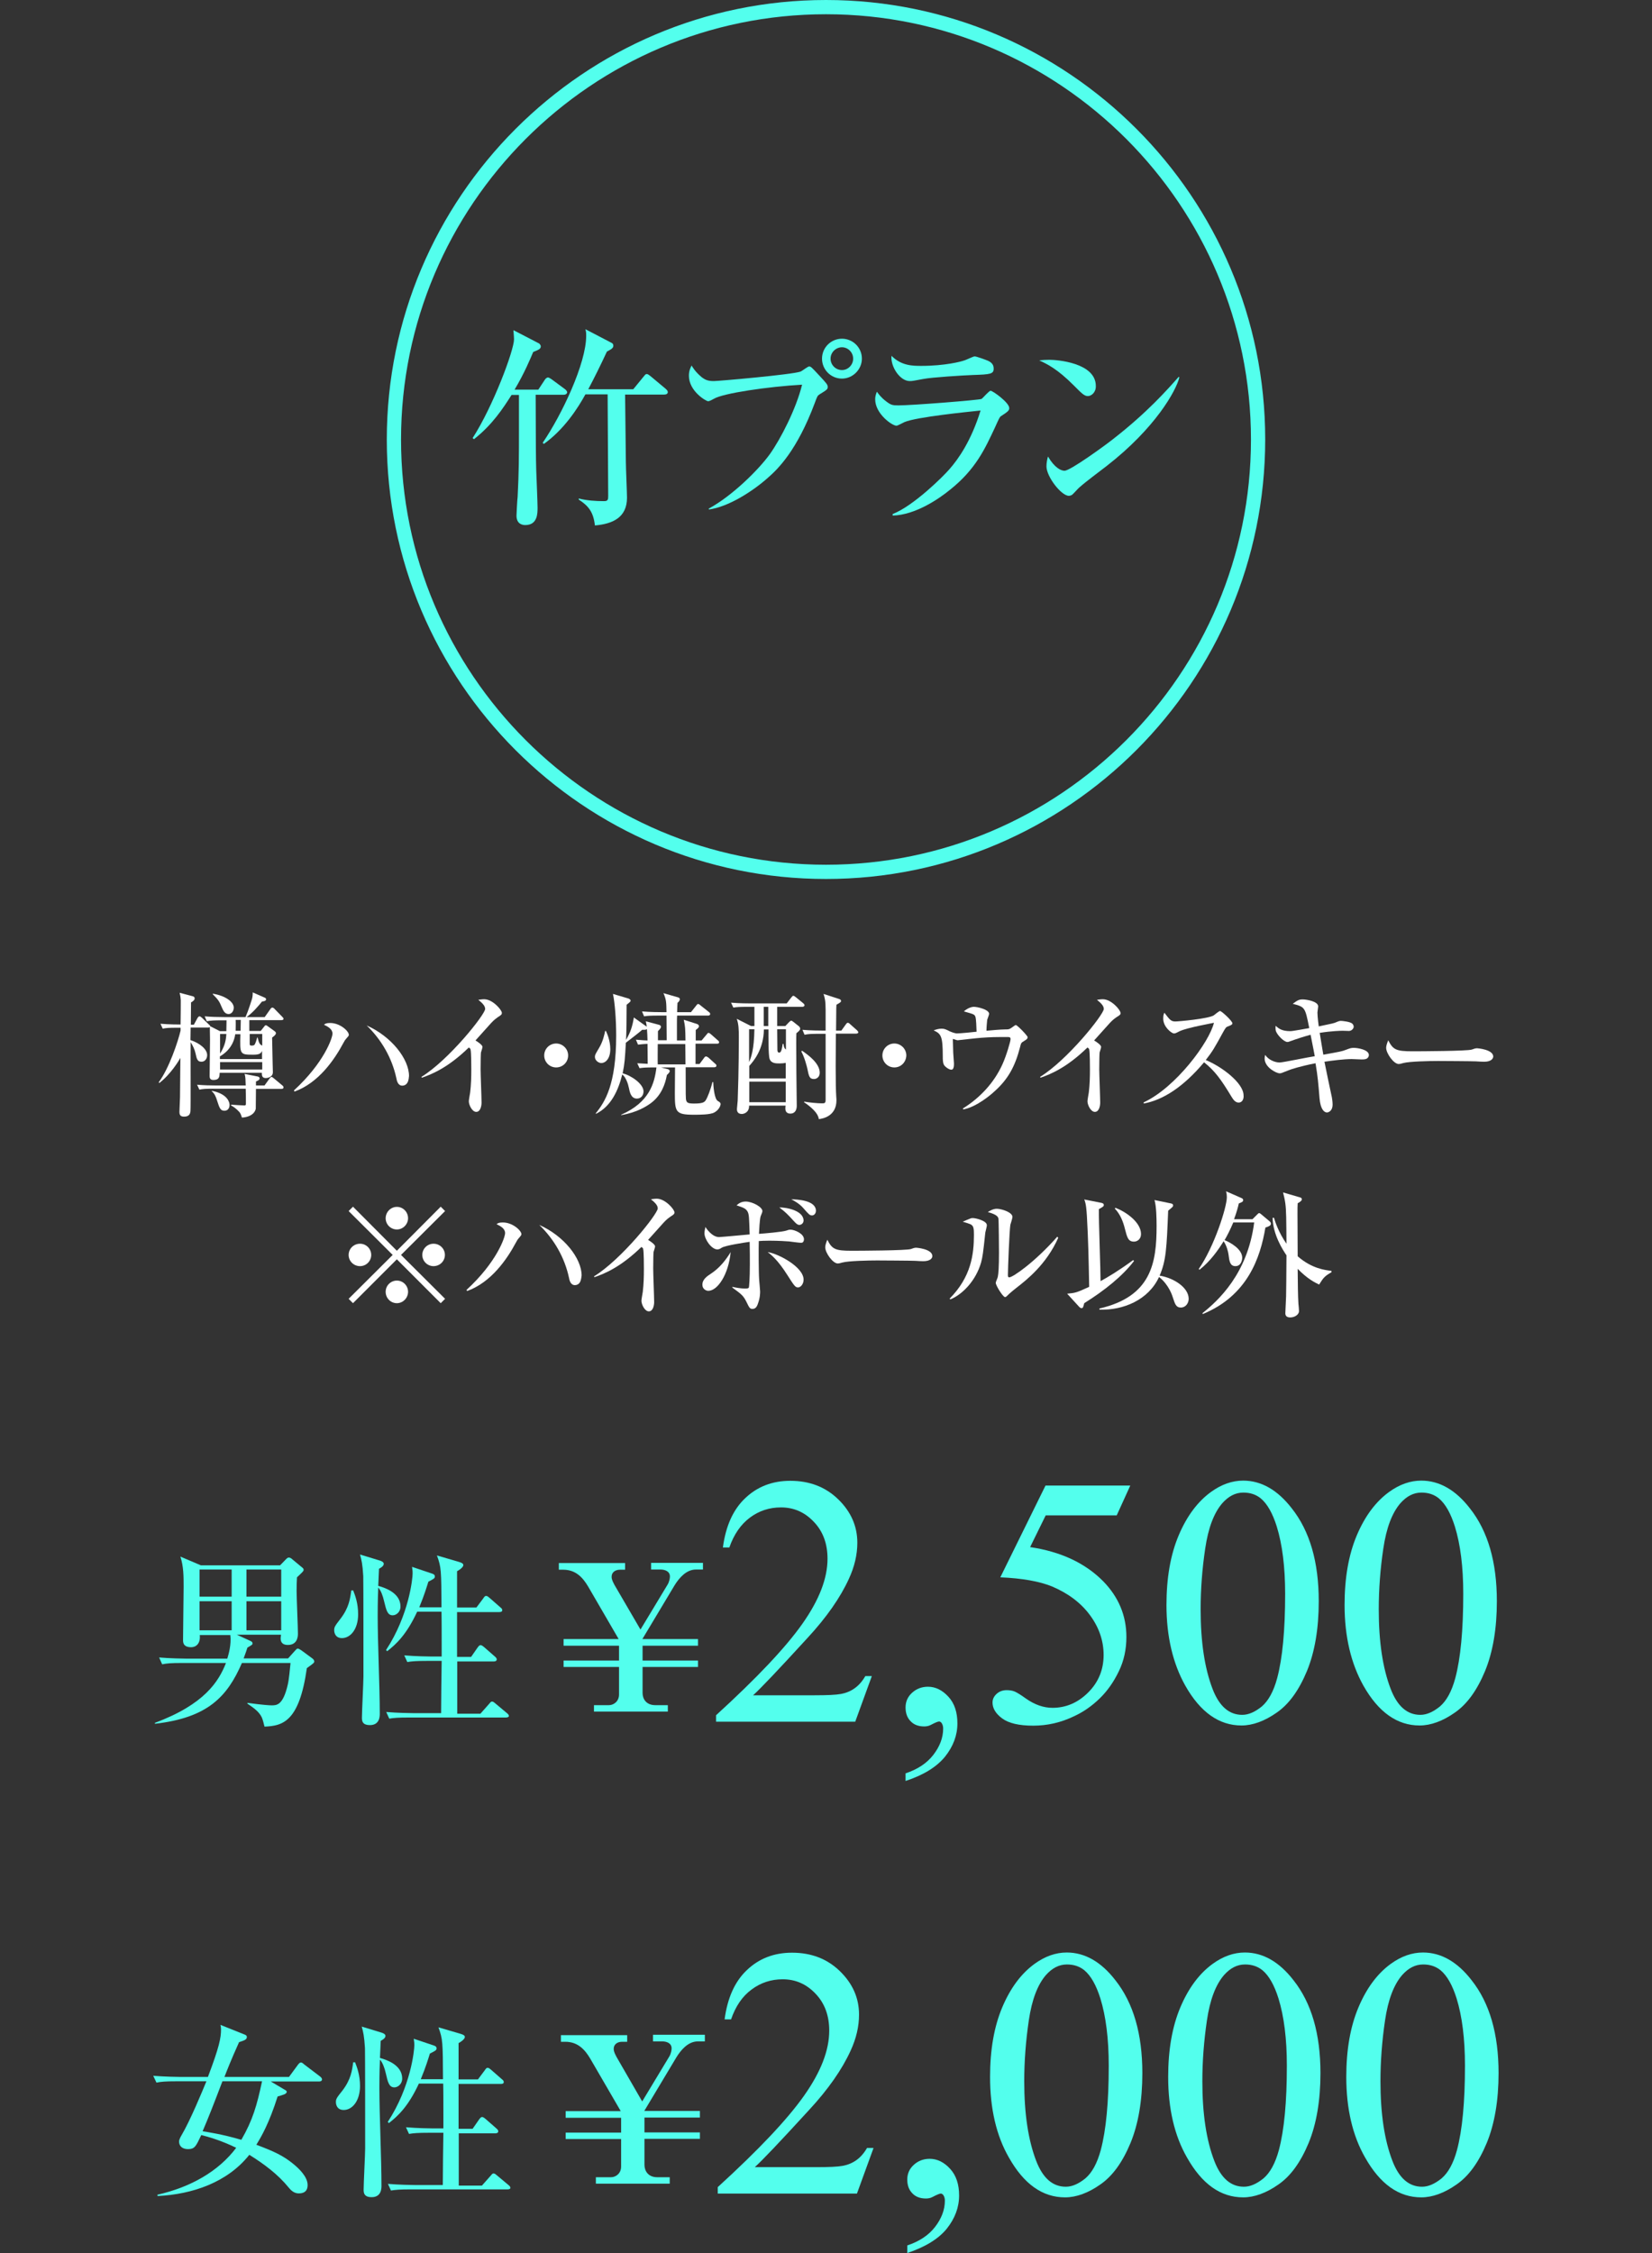 <?xml version="1.0" encoding="utf-8"?>
<!-- Generator: Adobe Illustrator 27.9.0, SVG Export Plug-In . SVG Version: 6.00 Build 0)  -->
<svg version="1.1" id="レイヤー_1" xmlns="http://www.w3.org/2000/svg" xmlns:xlink="http://www.w3.org/1999/xlink" x="0px"
	 y="0px" width="870px" height="1186px" viewBox="0 0 870 1186" style="enable-background:new 0 0 870 1186;" xml:space="preserve">
<rect x="0" y="0" width="870" height="1186" fill="#333333" stroke="none"/>
<style type="text/css">
	.st0{fill:none;}
	.st1{fill:#53FFED;}
	.st2{fill:#FFFFFF;}
</style>
<g>
	<rect x="0.2" y="0" class="st0" width="869.7" height="1185.9"/>
	<g>
		<path class="st1" d="M435,462.7c-127.6,0-231.3-103.8-231.3-231.3S307.4,0,435,0s231.3,103.8,231.3,231.3S562.6,462.7,435,462.7z
			 M435,7.5C311.6,7.5,211.2,108,211.2,231.4S311.6,455.2,435,455.2s223.8-100.4,223.8-223.8S558.4,7.5,435,7.5z"/>
		<g>
			<g>
				<path class="st1" d="M296.8,207.8h-14.7c0.1,29.2,0.1,32.4,0.3,39.8c0.1,3.1,0.7,16.8,0.7,19.6c0,3.1,0,9.2-6.5,9.2
					c-1.7,0-4.6-0.7-4.6-5c0-0.4,0.4-8.7,0.6-9.8c0.7-13.5,0.7-21,0.7-36.1v-17.6h-3.9c-4.5,7.1-10.2,15.8-19.8,23.3l-0.7-0.6
					c10.7-16.5,21.8-46.2,21.8-52c0-1-0.1-1.7-0.3-4.8l13.5,7c0.2,0.1,0.9,0.9,0.9,1.5c0,1.4-1.1,1.8-4,3
					c-1.4,3.3-4.6,11.1-9.8,19.8h12.5l3.3-5c0.3-0.6,1.1-1.4,1.8-1.4c0.3,0,1,0.3,2.1,1.1l6.9,5.1c0.3,0.2,1.1,1,1.1,1.7
					C298.4,207.7,297.4,207.8,296.8,207.8z M349.7,207.7h-20.5c0.1,7.6,0.3,29.4,0.4,35.4c0,3,0.6,16.3,0.6,18.9
					c0,10.4-7.5,13.8-16.9,14.6c-0.8-7.1-3.4-10.3-8.5-13.6v-0.6c4.3,1.1,8.8,1.4,13.3,1.4c2.1,0,2.2-0.9,2.2-2.8l-0.3-53.4h-11.7
					c-3.9,7.1-11.1,18.4-21.9,26.1l-0.6-0.6c10.1-14.8,22.9-41.8,22.9-56.3c0-2-0.1-2.3-0.4-3.5l14,7.3c0.4,0.2,0.7,0.8,0.7,1.3
					c0,1.3-0.8,1.8-3.4,3.2c-3.1,6.7-6.9,14.4-9.8,19.8h23.7l5.4-6.6c1-1.2,1.1-1.4,1.7-1.4c0.7,0,1.4,0.7,2.1,1.2l7.9,6.6
					c0.6,0.6,1.1,1,1.1,1.8C351.5,207.6,350.5,207.7,349.7,207.7z"/>
				<path class="st1" d="M373.5,267.6c12.2-6.7,25.9-20.2,31.9-28.5c5.7-8,13.9-23.9,17-36.6c-17.8,1-41.6,4.5-46.4,7.4
					c-0.8,0.4-2.2,1.3-3.1,1.3c-1.1,0-10.1-5.3-10.1-13.4c0-2.7,0.8-4.1,1.4-5.4c0.7,1.1,1.9,3.3,5.5,6.3c1.8,1.3,3.2,1.9,6.2,1.9
					c2.5,0,41.3-3.4,45.7-5c0.8-0.3,3.8-2.7,4.5-2.7c0.9,0,1.3,0.4,5.2,4.6c4.1,4.4,4.6,5,4.6,6.2s-0.4,1.5-4.3,3.9
					c-1.1,0.7-1.2,1-2.5,4.5c-9.3,24.9-19.3,34.7-24.7,39.4c-8.3,7.4-21.1,15.4-31.1,16.7V267.6z M453.9,188.8
					c0,5.7-4.8,10.5-10.5,10.5c-5.9,0-10.5-4.8-10.5-10.5c0-5.9,4.8-10.5,10.5-10.5S453.9,182.9,453.9,188.8z M437.4,188.8
					c0,3.3,2.7,6,6,6s5.9-2.8,5.9-6c0-3.4-2.8-6-5.9-6S437.4,185.4,437.4,188.8z"/>
				<path class="st1" d="M527.1,219.1c-0.6,0.4-0.9,1-3.2,6.1c-5,10.6-9.9,21.8-23.7,32.7c-5.5,4.5-18,13.2-30.1,13.5v-0.8
					c11.2-4.4,26.9-20.1,29.8-23.5c4.8-5.4,11.6-15.1,16.5-31c-6.6,0.7-33.8,3.4-40.1,6.1c-0.7,0.3-3.5,1.9-4.2,1.9
					c-2.3,0-11.2-6.3-11.2-13.9c0-1.2,0.2-2.3,0.9-4c0.9,1.2,2,2.9,4.9,5.1c2.5,1.9,3.3,2.1,6.4,2.1c7.3,0,42.5-2.8,43.8-3.4
					c0.9-0.6,3.9-4.3,4.8-4.3c1.1,0,9.8,6.2,9.8,9.1C531.6,216.1,530.5,216.9,527.1,219.1z M512.4,197.4c-5.2,0.2-21.6,1.2-26.2,2.1
					c-5,0.9-5.5,1.1-7.1,1.1c-5.2,0-10.2-7.7-9.6-13.3c5.2,5.3,11.3,5.3,15.7,5.3c12.5,0,21.1-2.3,22.4-2.8c1-0.2,4.9-2.2,5.7-2.2
					c0.9,0,5.6,1.7,7,2.3c1.5,0.7,3,1.8,3,4C523.4,196.9,521.6,197.1,512.4,197.4z"/>
				<path class="st1" d="M572.9,208.5c-1.9,0-3.3-1.5-7.1-5.3c-9.1-9.2-14.5-11.6-18.5-13.5c2-0.2,3.3-0.3,5.4-0.3
					c3.8,0,24.4,1.5,24.4,13.8C577.2,206.6,574.7,208.5,572.9,208.5z M582.8,245.3c-4.1,3.2-10.7,8-14.5,11.4
					c-0.7,0.6-3.2,3.5-3.9,3.9c-0.6,0.3-1.1,0.4-1.5,0.4c-4,0-11.8-10.1-11.8-15.5c0-1.9,0.4-3.8,0.8-5.2c3.5,6,6.9,7.5,8.7,7.5
					c3.1,0,21.6-13.5,25.5-16.6c18-14,28.6-26,34.6-32.8l0.4,0.2C619.4,205.7,608.4,225.4,582.8,245.3z"/>
			</g>
		</g>
		<g>
			<g>
				<path class="st2" d="M93.4,541c-4.4,0-5.9,0.1-7.7,0.5l-1.2-2.6c4.6,0.4,9.7,0.4,10.6,0.4c0.1-4.3,0.1-12.2,0.1-12.9
					c-0.1-1.4-0.2-2.1-0.6-3.8l6.8,1.8c0.5,0.1,1.1,0.4,1.1,1.1c0,0.9-0.6,1.4-1.9,2.2c0,1.9-0.1,10-0.1,11.7h1.6l1.9-3.5
					c0.4-0.6,0.7-0.9,1.1-0.9c0.4,0,0.8,0.4,1.3,0.8l3.6,3.5c0.3,0.2,0.6,0.5,0.7,0.9l5.1,2.6h3.4c0-0.9,0.1-4.8,0.1-5.7h-2.6
					c-3.7,0-5.9,0.1-7.8,0.5l-1.1-2.6c3.3,0.3,6.8,0.4,10.2,0.4h11.3c1.7-3.9,2.9-8.1,3.3-9.2c0.4-1.3,0.5-2.3,0.5-3.8l6.4,2.8
					c0.5,0.2,0.6,0.5,0.6,0.9c0,0.7-0.9,1-2.1,1.1c-1.9,2.3-4.6,5.6-8.1,8.2h9.5l2.9-4.1c0.4-0.6,0.7-0.9,1.1-0.9
					c0.4,0,0.9,0.3,1.3,0.8l3.9,4c0.5,0.5,0.7,0.7,0.7,1.1c0,0.6-0.6,0.7-1.1,0.7h-16.9v5.7h6l1.9-2.4c0.1-0.2,0.4-0.6,0.8-0.6
					c0.3,0,0.6,0.2,1,0.5l3.6,2.6c0.5,0.4,0.7,0.6,0.7,1.1c0,0.7-0.7,1.3-2,2.3c0.2,11.2,0.4,18,0.4,18.2c0,2.7-3,3.1-3.7,3.1
					c-2.1,0-2.1-1.5-2.1-2.8h-22.2c-0.1,2.1-0.2,3.8-3.3,3.8c-2,0-2-1.3-2-2.3c0-3,0.2-16.2,0.2-18.9c0-0.9-0.1-5.7-0.1-6.8
					c-0.2,0.4-0.4,0.4-1,0.4h-9.1l-0.1,6.6c4.9,1.6,8.8,4.8,8.8,7.9c0,1.8-1.1,3.5-3,3.5c-2.1,0-2.5-1.4-3.1-4.3
					c-0.4-2-1.5-4.3-2.6-6c-0.1,5.8,0.1,35-0.1,36.4c-0.2,1.8-1.1,2.8-3.4,2.8c-2,0-2.4-1-2.4-2.6c0-1.2,0.3-6.4,0.3-7.5
					c0.1-9.2,0.1-15.5,0.2-20.8c-0.8,1.4-5,8.5-11.1,13.2l-0.3-0.4c5.5-7.4,10.2-21.6,11.5-27.2V541H93.4z M139.3,571.4l2.6-3.6
					c0.3-0.4,0.6-0.9,1.1-0.9c0.4,0,0.7,0.4,1.3,0.8l4.3,3.6c0.4,0.3,0.7,0.6,0.7,1.1c0,0.7-0.6,0.8-1.1,0.8h-13.4
					c0,1-0.1,9.8-0.1,10.3c0,0.6-0.9,4.4-7.3,4.8c-0.3-0.9-0.6-2.2-1.5-3.1c-1.3-1.4-2.7-2.5-4.2-3.3v-0.4c0.9,0.1,6.2,0.4,6.9,0.4
					c0.7,0,0.9-0.1,0.9-1c0-3.5,0-3.7-0.1-7.8h-16.7c-4.3,0-5.9,0.1-7.7,0.5l-1.2-2.6c3.4,0.3,6.8,0.4,10.2,0.4h15.4
					c-0.1-3-0.1-4.6-0.6-6.1l7,1.4c0.3,0.1,0.9,0.3,0.9,0.9c0,0.9-0.6,1.1-1.9,1.7v2.1H139.3z M111.6,574.2c8.5,1.7,9.3,6.3,9.3,7.4
					c0,1.7-0.9,3.1-2.7,3.1c-2.1,0-2.6-1.4-3.8-5.1c-0.7-2.3-1.3-3.8-2.9-5.2L111.6,574.2z M112.1,523.1c6.1,0.9,11,4.1,11,7.3
					c0,1.9-1.2,3.4-2.7,3.4c-1.9,0-2.8-1.6-3.7-3.8c-1.2-2.9-1.8-3.8-4.7-6.7L112.1,523.1z M123.9,544.3c-1,7.6-6.7,11-8.1,11.8v1.4
					h22.2v-4.3c-0.6,1.4-1.5,2-4.6,2c-7.1,0-7.1-0.1-6.8-10.8H123.9z M115.9,544.3v10.3c1.8-2.9,3.1-5.8,3.3-10.3H115.9z
					 M138.1,559.1h-22.2v3.9h22.2V559.1z M126.7,542.6c0-0.8,0.1-4.8,0.1-5.7h-2.7c0.1,1.2,0,4.8,0,5.7H126.7z M131.5,544.3v5.1
					c0,0.9,0.2,1,1.3,1c0.3,0,0.9-0.1,1.2-0.4c0.4-0.4,1.2-2.7,1.4-3.8h0.3c0.6,2.5,0.9,3.6,2.4,4.2v-6.1H131.5z"/>
				<path class="st2" d="M182.2,546.9c-0.4,0.4-0.7,0.9-1.3,2c-4.8,9-13.1,21.1-25.8,25.7l-0.3-0.6c15.8-14.5,20.3-27.6,20.3-29.9
					s-2.2-3.6-4.5-4.7c0.7-0.5,1.2-0.9,3.3-0.9c5.2,0,9.8,4.3,9.8,6.2C183.8,545.2,183.1,545.9,182.2,546.9z M214.5,570
					c-0.6,1-1.6,1.5-2.6,1.5c-2.3,0-2.9-2.4-3.2-4.1c-2.3-10.5-7.8-20.1-15.6-27.6c13.1,5.8,22.3,17.7,22.3,26.6
					C215.3,567,215.3,568.8,214.5,570z"/>
				<path class="st2" d="M262.1,535.5c-2,1.4-2.9,2.4-4.6,4.3c-1.1,1.2-6.1,6.8-7.1,7.9c1.2,0.7,3.7,2.4,3.7,3.4
					c0,0.5-0.7,2.5-0.8,2.9c-0.1,0.6-0.2,4.4-0.2,8.9c0,2.8,0.5,15,0.5,17.5c0,1.8-0.6,4.9-2.8,4.9c-2.2,0-3.9-3.7-3.9-5.6
					c0-0.7,0.6-3.9,0.7-4.6c0.5-4.1,0.6-8.1,0.6-12.1c0-1.4,0-9.2-0.4-10.6c-0.1-0.4-0.1-0.4-0.9-1c-10.8,10.5-19.2,14-24.7,15.9
					l-0.3-0.4c14.5-8.9,33.6-32.9,33.6-35.8c0-1.8-1.9-3.4-3.6-4.8c0.9-0.1,1.9-0.3,3.1-0.3c4.4,0,9.3,5.6,9.3,7.2
					C264.3,534,264,534.3,262.1,535.5z"/>
				<path class="st2" d="M292.9,561.9c-3.5,0-6.3-2.8-6.3-6.3c0-3.5,2.8-6.3,6.3-6.3c3.4,0,6.3,2.8,6.3,6.3
					C299.2,559.1,296.4,561.9,292.9,561.9z"/>
				<path class="st2" d="M316.7,559.6c-1.5,0-3.4-1.4-3.4-3.2c0-1.1,0.2-1.4,2.1-4.6c2.2-3.6,2.9-7.3,3.3-9.1h0.4
					c0.6,1.3,2.3,5.1,2.3,9.6C321.4,557.5,318.7,559.6,316.7,559.6z M376.2,585.6c-2.1,1.2-7.8,1.2-10.8,1.2c-9.7,0-10-1.5-10-11.4
					c0-0.7,0.1-11.6,0.1-13.5h-7.4l3.6,0.9c0.3,0.1,1,0.4,1,1c0,0.6-0.4,1-1.5,2.1c-0.9,5-3,10.7-8.3,14.7c-2.3,1.7-7.3,5-15.8,6.4
					v-0.2c14.9-6.5,17.6-16.6,18.6-24.9h-1.2c-4.3,0-5.9,0.1-7.7,0.4l-1.2-2.6c2.3,0.1,5.1,0.3,5.5,0.3c0-2.8,0-3.6-0.1-10.5
					c-2.7,0.1-3.9,0.3-5,0.4l-1.1-2.6c3.1,0.3,5.6,0.4,6.1,0.4c-0.1-2.8-0.1-4.1-0.3-6c-0.5,0.4-0.7,0.4-2.5,0.4
					c-0.8,0.8-8.3,6.6-8.6,6.8c-0.5,8.5-0.6,10.8-1.7,16.1c4.5,1.1,11,5.6,11,9.5c0,2-1.2,3.8-3.5,3.8c-3.2,0-3.8-3.7-4.2-5.6
					c-0.4-2.1-1.6-5.7-3.5-7.1c-2.1,8.5-6,16.9-13.8,20.7l-0.2-0.2c4.9-6,10.8-15.2,10.8-41c0-8.3-0.7-17.4-1.7-21.9l8.1,2.4
					c0.4,0.1,1.2,0.6,1.2,1.1c0,0.5-0.2,0.7-2.1,2.2c0,7.3-0.1,15-0.3,18.5c2.4-4.1,3.4-7.3,4.1-11.8l6.3,4.5
					c0.2,0.1,0.3,0.2,0.5,0.4c-0.1-1-0.2-1.6-0.5-2.9l7.1,1.9c0.3,0.1,0.9,0.5,0.9,0.9c0,0.6-0.3,1.1-1.6,2.4v4.8h4.6
					c0-1.8,0-2.9-0.1-13h-4.1c-4.3,0-5.9,0.1-7.7,0.4l-1.1-2.6c4.3,0.4,9.3,0.4,10.1,0.4h2.8c-0.1-5.4-0.1-6.5-1.6-10l7.3,2.1
					c0.8,0.2,1.3,0.4,1.3,1.1c0,0.6-0.3,1.1-1.2,1.9c-0.1,1.6-0.1,1.9-0.2,4.9h7.3l2.7-3.4c0.5-0.6,0.6-0.9,1.1-0.9
					c0.4,0,0.8,0.4,1.3,0.8l4.3,3.4c0.4,0.3,0.7,0.6,0.7,1.1c0,0.6-0.6,0.8-1.1,0.8h-16.3c-0.1,0.8-0.1,3.1-0.1,4v9.1h4.5
					c-0.1-6.4-0.1-7.1-0.9-10.9l6.9,2.2c0.6,0.2,1.1,0.6,1.1,1.2c0,0.6-0.4,1-1.7,2v5.5h3.1l2.6-3.1c0.7-0.9,0.8-0.9,1.1-0.9
					c0.4,0,1.1,0.7,1.3,0.8l3.5,3.1c0.5,0.4,0.7,0.6,0.7,1.1c0,0.6-0.6,0.7-1.1,0.7h-11.3v10.7h2.1l2.3-3.1c0.2-0.3,0.6-0.9,1.1-0.9
					c0.5,0,1.2,0.6,1.4,0.7l3.4,3.1c0.5,0.4,0.7,0.6,0.7,1.1c0,0.6-0.6,0.8-1.1,0.8h-15.1c0,14.9,0,16.6,0.3,17.5
					c0.4,1.2,1,1.6,4.2,1.6c4.5,0,5.4-0.7,6.1-1.8c0.9-1.4,2.5-5.4,3.5-9.5h0.4c0.1,2.4,0.6,9,2.5,10c0.7,0.4,1.4,0.8,1.4,1.6
					C379.4,582.4,378.4,584.4,376.2,585.6z M360.9,549.6h-14.5c0,1.2-0.1,9.4,0,10.7H361C361,555,360.9,552.9,360.9,549.6z"/>
				<path class="st2" d="M422.5,530h-13.2v10.1h4.3l2-2.1c0.2-0.2,0.7-0.7,1.1-0.7c0.3,0,0.4,0.1,1.1,0.6l2.9,2.3
					c0.6,0.5,0.7,1.1,0.7,1.3c0,0.8-0.8,1.4-2,2.4c-0.1,2.7-0.1,4.5,0,20.8c0,2.8,0.2,14.9,0.2,17.4c0,1.7-0.6,4.1-3.4,4.1
					c-1.4,0-2.6-0.7-2.6-2.6c0-0.4,0-0.6,0.1-1.6h-19.2c0.1,3.7-2.9,4.4-3.8,4.4c-2.6,0-2.6-2-2.6-2.6c0-0.7,0.4-3.8,0.4-4.5
					c0.6-15.8,0.6-32.1,0.6-33.2c0-4.1-0.1-7.1-1.1-9.8l7.5,3.8h1.8V530h-3.4c-4.4,0-5.9,0.1-7.7,0.4l-1.2-2.6
					c4.3,0.4,9.4,0.4,10.2,0.4h19.1l2.4-3.1c0.5-0.6,0.7-0.9,1.1-0.9s0.6,0.2,1.4,0.8l3.8,3.1c0.3,0.3,0.7,0.6,0.7,1.1
					C423.6,529.8,423,530,422.5,530z M413.8,559.5c-0.9,0.2-2.1,0.3-3.2,0.3c-1.9,0-4.5,0-5.3-2.4c-0.7-1.9-0.6-12.5-0.6-15.5h-2.4
					c-0.2,10.6-5.4,16.6-7.7,19.2v6.6h19.2V559.5z M394.5,541.8v17.3c1.1-2.6,2.6-6.4,2.8-17.3H394.5z M413.8,569.4h-19.2v10.8h19.2
					V569.4z M404.6,530h-2.4v10.1h2.4V530z M413.8,541.8h-4.5c0,1.7,0.1,9.1,0.1,10.7c0,0.6,0,1.6,1,1.6c1.2,0,1.5-2.8,1.8-4.6h0.4
					c0.3,2.1,0.5,2.3,1.3,3V541.8z M428.7,568c-2.4,0-2.7-1.3-3.6-5.8c-0.3-1.2-1.4-5.6-3.1-8.7l0.4-0.4c3,2.1,9.3,6.5,9.3,11.6
					C431.7,567,430,568,428.7,568z M450.8,544.1h-10.6c0,3-0.1,15.7-0.1,17.2c0,9.2,0.1,12.5,0.3,16c0.1,1,0.1,1.6,0.1,1.9
					c0,8.3-7.1,9.7-9.3,9.9c-0.3-3.3-4.6-6.8-7.8-8.9l0.2-0.3c2.6,0.5,7.1,0.9,9.2,0.9c1.4,0,2,0,2-1.9v-34.7h-3.3
					c-4.4,0-5.9,0.1-7.8,0.5l-1.1-2.6c4.4,0.4,9.4,0.4,10.2,0.4h2v-11c0-4.8-0.5-6.4-1.1-8.3l8,2.6c0.6,0.2,1.2,0.4,1.2,1.1
					c0,0.6-0.3,0.8-2.4,2c-0.1,1.6-0.1,2.4-0.1,3.3c0,1.6-0.1,8.8-0.1,10.3h2.8l2.3-3.2c0.6-0.9,0.9-0.9,1.1-0.9
					c0.5,0,0.9,0.4,1.3,0.8l3.6,3.2c0.4,0.4,0.6,0.7,0.6,1.1C451.9,544,451.3,544.1,450.8,544.1z"/>
				<path class="st2" d="M471,561.9c-3.5,0-6.3-2.8-6.3-6.3c0-3.5,2.8-6.3,6.3-6.3c3.4,0,6.3,2.8,6.3,6.3
					C477.2,559.1,474.5,561.9,471,561.9z"/>
				<path class="st2" d="M539.3,548c-1.6,0.9-1.6,1.2-2.1,3.2c-2.6,10.1-6.3,17-13.7,23.5c-1.1,1.1-9.2,8.1-16.2,9.3l-0.2-0.5
					c9-5.6,16.4-13.5,20.8-23.2c2.1-4.6,4.3-12.2,4.3-13.3c0-1-0.6-1.1-1.4-1.1c-7,0-8.4,0-14.1,0.4c-1.9,0.1-12.2,1.3-12.3,1.3
					c-0.4,0-0.6-0.1-2.6-0.7c0,0.6,0.2,6.4,0.2,7.3c0,0.9,0.4,4.8,0.4,5.7c0,2.5-0.6,3.2-1.4,3.2c-1.3,0-3.5-1.7-3.9-2.6
					c-0.6-1.1-0.6-2.9-0.6-4.3c0-10.8-0.9-12-4.8-13.8c1-0.4,2.6-0.9,4.1-0.9c1.6,0,2.2,0.3,4.6,1.5c0.2,0.1,2.4,1,3.6,1
					c1.6,0,8.8-0.7,10.3-0.9c-0.1-2.6-0.2-6.6-0.6-7.8c-0.5-1.4-0.9-1.4-6.1-2.9c2.7-2.4,5.1-2.4,5.3-2.4c1.8,0,8,1.4,8,3.7
					c0,0.5-0.9,2.7-1,3.1c-0.1,0.5-0.4,4.4-0.4,5.8c1.9-0.2,7.7-0.7,9.6-0.7c2,0,2.3,0,3.5-0.8c1.9-1.4,2.1-1.5,2.4-1.5
					c0.7,0,6.2,5.6,6.2,6.4C541.1,546.9,540.6,547.2,539.3,548z"/>
				<path class="st2" d="M587.9,535.5c-2,1.4-2.9,2.4-4.6,4.3c-1.1,1.2-6.1,6.8-7.1,7.9c1.2,0.7,3.7,2.4,3.7,3.4
					c0,0.5-0.7,2.5-0.8,2.9c-0.1,0.6-0.2,4.4-0.2,8.9c0,2.8,0.5,15,0.5,17.5c0,1.8-0.6,4.9-2.8,4.9c-2.2,0-3.9-3.7-3.9-5.6
					c0-0.7,0.6-3.9,0.7-4.6c0.5-4.1,0.6-8.1,0.6-12.1c0-1.4,0-9.2-0.4-10.6c-0.1-0.4-0.1-0.4-0.9-1c-10.8,10.5-19.2,14-24.7,15.9
					l-0.3-0.4c14.5-8.9,33.6-32.9,33.6-35.8c0-1.8-1.9-3.4-3.6-4.8c0.9-0.1,1.9-0.3,3.1-0.3c4.4,0,9.3,5.6,9.3,7.2
					C590.2,534,589.9,534.3,587.9,535.5z"/>
				<path class="st2" d="M652.3,580.4c-1.9,0-3-1.9-3.7-3c-5.5-9.1-8.8-13.7-14.5-18.2c-10.9,13-21.7,19.9-31.8,21.7v-0.6
					c17-7.9,34.6-31.8,37-41.9c-0.2,0.1-14.5,2.6-18.2,4.5c-2.1,1.1-2.3,1.1-2.9,1.1c-1.1,0-5.6-3.3-5.6-7.8c0-1.9,0.3-2.4,0.6-3.1
					c2.9,3.8,3.5,4.6,5.8,4.6c1.7,0,17.3-1.4,20.2-3.2c0.5-0.4,2.8-2.3,3.3-2.3c0.9,0,6.5,5.3,6.5,6.4c0,0.8-0.5,1-2.8,1.9
					c-0.6,0.3-0.9,0.8-2,2.7c-4.7,8.6-5.5,10-9.2,14.8c8.7,3.6,19.9,12.2,19.9,18.6C655.1,578.2,654.4,580.4,652.3,580.4z"/>
				<path class="st2" d="M717.1,557.7c-0.9,0-4.6-0.2-5.3-0.2c-4.1,0-10.3,0.8-14.3,1.4c0.6,3,3.3,16.1,3.9,18.7
					c0.4,2.2,0.4,3.7,0.4,3.9c0,3-1.9,4.1-3,4.1c-1.3,0-3.4-1.4-3.9-7.6c-0.6-7.3-0.9-11.3-2.1-18.3c-8.2,1.6-13,3.2-14.2,3.7
					c-3.9,1.6-4,1.6-4.7,1.6c-1.7,0-7.9-3.1-7.9-7.8c0-0.7,0.1-1.2,0.3-1.9c1.6,2.5,5,4,7.6,4c1.7,0,15.5-2.9,18.5-3.3
					c-0.3-1.9-0.6-3-2.2-11.3c-3.3,0.9-6.8,2-10.7,3.4c-1.1,0.4-1.1,0.4-1.5,0.4c-1.8,0-5.3-3.5-6.1-5.8c-0.2-0.8-0.2-2-0.1-2.7
					c1.6,1.4,3.2,2.8,7.7,2.8c1.4,0,8.2-1.3,10-1.6c-2.2-11-2.2-11.1-8.7-12.8c2.6-1.9,3.3-2.3,5.3-2.3c1.6,0,8.1,0.9,8.1,3.7
					c0,0.5-0.4,2.7-0.4,3.2s0.1,3,0.7,7.3c7.3-1.5,7.9-1.7,8.7-2c2.1-0.9,2.3-0.9,3.1-0.9c0.5,0,4.7,0.4,5.8,1.4
					c0.5,0.4,0.8,1.1,0.8,1.7c0,0.9-1.1,2.2-2.5,2.2c-0.5,0-2.8-0.1-3.2-0.1c-1.2,0-5.8,0.1-12.2,1.1c0.3,1.9,1.6,9.9,1.9,11.5
					c8.9-1.6,9.9-1.8,11.7-2.5c2.4-0.9,2.8-1.1,4.4-1.1c1.9,0,7.9,0.9,7.9,3.8C720.7,557.7,718.5,557.7,717.1,557.7z"/>
				<path class="st2" d="M781.6,558.9c-1.1,0-2.9-0.1-4.3-0.2c-1.4-0.1-18.7-0.2-20-0.2c-4.1,0-15,0.2-18.3,1.1
					c-1.3,0.4-1.9,0.5-2.4,0.5c-2.6,0-6.6-5.6-6.6-8.5c0-0.9,0.3-2.1,1.1-4c2.5,5,4.2,5.8,12.7,5.8c4.1,0,28.9-0.1,31.3-0.9
					c1.1-0.4,1.9-0.7,2.8-0.7c0.1,0,8.5,0.6,8.5,4.4C786.3,557.5,785,558.9,781.6,558.9z"/>
				<path class="st2" d="M185.9,686l-2.3-2.3l23.2-23.1l-23.2-23.1l2.3-2.3l23.1,23.2l23.1-23.2l2.3,2.3l-23.2,23.1l23.2,23.1
					l-2.3,2.3L209,662.9L185.9,686z M195.5,660.6c0,3.2-2.6,5.9-5.9,5.9c-3.3,0-6-2.6-6-5.9c0-3.3,2.7-5.9,6-5.9
					C192.9,654.7,195.5,657.4,195.5,660.6z M214.9,641.3c0,3.1-2.6,5.9-5.9,5.9c-3.3,0-5.9-2.7-5.9-5.9c0-3.3,2.7-6,5.9-6
					C212.3,635.3,214.9,638,214.9,641.3z M214.9,680c0,3.2-2.6,6-5.9,6c-3.3,0-5.9-2.7-5.9-6s2.7-5.9,5.9-5.9
					C212.3,674.1,214.9,676.8,214.9,680z M234.3,660.6c0,3.2-2.6,5.9-6,5.9c-3.2,0-5.9-2.6-5.9-5.9c0-3.3,2.7-5.9,5.9-5.9
					C231.7,654.7,234.3,657.4,234.3,660.6z"/>
				<path class="st2" d="M273.1,651.9c-0.4,0.4-0.7,0.9-1.3,2c-4.8,9-13.1,21.1-25.8,25.7l-0.3-0.6c15.8-14.5,20.3-27.6,20.3-29.9
					s-2.2-3.6-4.5-4.7c0.7-0.5,1.2-0.9,3.3-0.9c5.2,0,9.8,4.3,9.8,6.2C274.6,650.2,274,650.9,273.1,651.9z M305.4,675
					c-0.6,1-1.6,1.5-2.6,1.5c-2.3,0-2.9-2.4-3.2-4.1c-2.3-10.5-7.8-20.1-15.6-27.6c13.1,5.8,22.3,17.7,22.3,26.6
					C306.2,672,306.1,673.8,305.4,675z"/>
				<path class="st2" d="M353,640.5c-2,1.4-2.9,2.4-4.6,4.3c-1.1,1.2-6.1,6.8-7.1,7.9c1.2,0.7,3.7,2.4,3.7,3.4
					c0,0.5-0.7,2.5-0.8,2.9c-0.1,0.6-0.2,4.4-0.2,8.9c0,2.8,0.5,15,0.5,17.5c0,1.8-0.6,4.9-2.8,4.9c-2.2,0-3.9-3.7-3.9-5.6
					c0-0.7,0.6-3.9,0.7-4.6c0.5-4.1,0.6-8.1,0.6-12.1c0-1.4,0-9.2-0.4-10.6c-0.1-0.4-0.1-0.4-0.9-1c-10.8,10.5-19.2,14-24.7,15.9
					l-0.3-0.4c14.5-8.9,33.6-32.9,33.6-35.8c0-1.8-1.9-3.4-3.6-4.8c0.9-0.1,1.9-0.3,3.1-0.3c4.4,0,9.3,5.6,9.3,7.2
					C355.2,639,354.9,639.3,353,640.5z"/>
				<path class="st2" d="M373,679.5c-1.1,0-3.1-0.9-3.1-3.2c0-2.9,2.5-4.5,4.6-5.9c4.4-2.9,7.6-6.9,10.3-11.3
					C383.6,671.2,377.8,679.5,373,679.5z M421.7,654.2c-0.9,0-5.3-0.6-6.1-0.7c-1.1-0.1-5.7-0.4-10.4-0.4c-2.7,0-4.5,0.1-5.6,0.2
					c-0.1,2.6-0.1,16.1,0.2,20.4c0.1,0.7,0.5,6,0.5,6.1c0,0.9,0,3.3-1.1,6.3c-0.6,1.9-1.4,2.9-2.9,2.9c-1.4,0-1.6-0.4-3.3-3.9
					c-1.6-3.1-2.5-3.8-7.3-7.3v-0.4c1.3,0.3,4.3,0.9,6.6,0.9c1.9,0,1.9-0.3,2.1-0.6c0.1-0.4,0.5-4.5,0.5-12.3c0-3.5,0-6.3-0.1-11.7
					c-2.8,0.4-12.8,1.9-14.7,3.1c-1.1,0.8-1.9,0.9-2.3,0.9c-3.1,0-6.8-5.3-6.8-8.5c0-0.9,0.2-2,0.5-3.3c0.5,0.8,3.5,5.3,7.2,5.3
					c0.9,0,14.1-1.2,16.1-1.4c-0.3-8.9-0.3-10.5-1.1-12c-0.9-1.6-2.1-2.1-5.8-3.3c1-0.9,2.4-2,4.8-2c3.6,0,8.8,2.9,8.8,5
					c0,0.5-0.3,1.3-0.9,2.7c-0.5,1.2-0.8,7.5-0.9,9.3c3-0.2,12.3-1,14.4-1.7c0.8-0.3,1.4-0.5,2.2-0.5c2,0,7.1,2,7.1,5.1
					C423.3,654.2,422.3,654.2,421.7,654.2z M420.3,677.7c-1.4,0-1.9-0.6-5.7-6.6c-5.1-8-8.4-10.5-10.3-12
					c5.8,0.9,18.9,7.9,18.9,14.5C423.2,676,421.6,677.7,420.3,677.7z M421,644.8c-1.2,0-2.1-1.1-3.3-2.4c-2.6-2.9-4.3-4.6-7.3-6.8
					c3.4-0.1,12.8,1.5,12.8,7C423,644.4,421.5,644.8,421,644.8z M427.7,639.8c-1.3,0-1.6-0.4-4.7-3.9c-2.1-2.4-4.8-3.8-6.3-4.6
					c2.9,0.1,13,0.4,13,6.1C429.6,639.2,428.4,639.8,427.7,639.8z"/>
				<path class="st2" d="M486.2,663.9c-1.1,0-2.9-0.1-4.3-0.2c-1.4-0.1-18.7-0.2-20-0.2c-4.1,0-15,0.2-18.3,1.1
					c-1.3,0.4-1.9,0.5-2.4,0.5c-2.6,0-6.6-5.6-6.6-8.5c0-0.9,0.3-2.1,1.1-4c2.5,5,4.2,5.8,12.7,5.8c4.1,0,28.9-0.1,31.3-0.9
					c1.1-0.4,1.9-0.7,2.8-0.7c0.1,0,8.5,0.6,8.5,4.4C491,662.5,489.7,663.9,486.2,663.9z"/>
				<path class="st2" d="M518.9,648.8c-1.2,11.3-1.4,12.5-2.2,15.7c-2.8,9.8-10,17-16.2,19.5l-0.4-0.4
					c11.3-11.4,12.8-23.2,12.8-33.6c0-3.3-0.2-4.5-1.4-5.3c-0.4-0.4-3.8-1.4-4.5-1.6c0.6-0.3,3.6-1.5,4.1-1.7
					c0.4-0.2,0.9-0.2,1.3-0.2c1.4,0,7.3,1.4,7.3,3.7C519.8,645.4,519,648.2,518.9,648.8z M535.3,677.9c-0.9,0.7-3.2,2.5-5.2,4.5
					c-0.2,0.2-0.5,0.4-0.8,0.4c-1.1,0-4.9-6.1-4.9-7.5c0-0.6,1.1-2.8,1.1-3.3c0.3-1.3,0.6-5,0.6-12.5c0-1.9-0.1-17.2-0.3-18.1
					c-0.3-1.6-2.6-2.5-5.6-3.4c1.4-0.8,2.9-1.7,4.8-1.7c2.3,0,8.2,1.8,8.2,4.3c0,0.6-0.9,3.5-1.1,4.1c-0.5,2.9-1.3,23-1.3,26.6
					c0,0.8,0.2,1.1,0.7,1.1c1.9,0,13.6-8.1,25.3-21.4l0.5,0.6C551,665.7,540.7,673.7,535.3,677.9z"/>
				<path class="st2" d="M597.2,663.8c-6.1,8-15.5,15.5-26.2,22.2c-0.6,2.2-0.6,2.6-1.5,2.6c-0.4,0-0.8-0.3-1.1-0.6l-6.4-7
					c4.1-0.4,4.7-0.4,11.6-3.6c-0.3-15.4-0.5-25.1-1.2-37.2c-0.2-3-0.4-6.6-1.4-8.8l9.1,1.8c0.4,0.1,1.2,0.3,1.2,1.1
					c0,0.7-0.3,0.9-2.6,2.2c-0.1,6.1,0.9,32.5,0.9,37.9c4.1-2.3,8.8-5,17.2-11.1L597.2,663.8z M616.7,633.5c0.6,0.1,1.1,0.4,1.1,1
					c0,0.7-0.3,0.9-2.6,2.8c-0.8,19.9-1.1,26.3-4.5,34.2c7.5,1.2,15.3,6.3,15.3,12.2c0,2.4-1.7,4.6-4.1,4.6c-2.6,0-3.1-1.9-4.2-5.2
					c-0.3-1-2.1-6.8-7.3-10.9c-5.6,12.1-18.8,17.6-31.4,17.2v-0.6c27.4-6.3,30.1-24.1,30.1-43.4c0-3.8-0.1-10.3-1.1-13.7
					L616.7,633.5z M587.4,635.8c5.7,2.1,13.5,7.7,13.5,13.8c0,2.8-2.1,4-3.7,4c-3.1,0-3.6-2.2-4.8-6.8c-1-4.1-2.6-7.8-5.3-10.6
					L587.4,635.8z"/>
				<path class="st2" d="M666.4,646.2c-2.7,16.1-9.5,35.8-32.9,45.5l-0.3-0.4c8.4-6.7,23.8-20.7,27.3-47.8h-11
					c-1.8,4.2-3.3,7.1-4.6,9.3c3,1.2,9.3,4.7,9.3,9.3c0,0.4-0.2,4.4-3.6,4.4c-2.9,0-3.2-2.8-3.6-6c-0.2-1.6-1-4.8-2.6-7.1
					c-2.6,4.2-6.8,10.4-12.7,15l-0.4-0.4c8.1-11.6,14.8-32.5,14.8-37.8c0-1-0.1-1.9-0.4-3.1l8.2,3.6c0.5,0.2,0.8,0.6,0.8,1
					c0,0.9-0.6,1.1-2.3,1.8c-0.4,1.8-1,4.2-2.5,8.3h9.7l2.6-2.6c0.5-0.5,0.6-0.6,0.9-0.6c0.4,0,0.6,0.2,1.1,0.6l4.3,3.6
					c0.6,0.5,0.8,0.9,0.8,1.3C669.4,645.2,667.9,645.7,666.4,646.2z M694.7,676.2c-2.3-1.1-6.3-3.1-11.3-8.3
					c0.1,8.8,0.1,13.8,0.4,18.5c0.1,0.6,0.3,3.2,0.3,3.8c0,1.7-2.1,3.3-4.6,3.3c-1.8,0-2.6-0.8-2.6-2.2s0.4-7.6,0.4-8.9
					c0.1-6.1,0.1-7.5,0.2-21.6c-1.9-2.8-7.1-10.8-7.3-19.7l0.7-0.1c0.6,2,2.4,7.7,6.6,13.7c-0.1-12.9-0.1-17.5-0.6-21.2
					c-0.3-2.2-0.8-4.3-1.2-5.8l8.9,2.6c0.5,0.1,1,0.4,1,1c0,0.8-1.1,1.5-2.2,2.1c-0.1,2.1-0.1,2.4-0.1,5.6c0,2.6,0.1,18.5,0.1,22.3
					c7.4,6.5,14.5,7.3,17.8,7.7v0.7C697.6,671.8,697,672.5,694.7,676.2z"/>
			</g>
		</g>
		<g>
			<g>
				<g>
					<path class="st1" d="M337.3,857.8l14.3-23.7c0.9-1.5,1.2-3.4,1.2-4.2c0-3-3-3.7-5-3.7h-4.9v-3.5h27.3v3.5h-3.7
						c-5.1,0-8.9,4.5-11.3,8.4l-16.9,28.2h29.3v3.5h-29.2v7.8h29.2v3.4h-29.2v13.7c0,3.1,1.9,6.4,6.7,6.4h6.6v3.4h-38.9v-3.4h7.9
						c2.5,0,5.3-2,5.3-5.6v-14.5h-29.2v-3.4H326v-7.8h-29.2v-3.5h29l-16.1-27.7c-2.8-4.7-6.5-8.8-13.1-8.8h-2.3v-3.5h34.9v3.5h-2.7
						c-2.4,0-4.4,1.3-4.4,3.7c0,1.6,0.8,2.9,1.5,4.3L337.3,857.8z"/>
					<path class="st1" d="M459.1,882.4l-8.7,23.9h-73.3v-3.4c21.6-19.7,36.7-35.7,45.5-48.2c8.8-12.5,13.2-23.8,13.2-34.2
						c0-7.9-2.4-14.4-7.2-19.4c-4.8-5.1-10.6-7.6-17.3-7.6c-6.1,0-11.6,1.8-16.4,5.4s-8.4,8.8-10.8,15.7h-3.4
						c1.5-11.3,5.4-20,11.8-26c6.3-6,14.2-9.1,23.7-9.1c10.1,0,18.5,3.2,25.2,9.7s10.1,14.1,10.1,22.9c0,6.3-1.5,12.6-4.4,18.9
						c-4.5,9.9-11.8,20.4-22,31.4c-15.2,16.6-24.7,26.6-28.5,30H429c6.6,0,11.2-0.2,13.9-0.7c2.7-0.5,5.1-1.5,7.2-3
						c2.1-1.5,4-3.6,5.6-6.4H459.1z"/>
					<path class="st1" d="M476.9,937.5v-4c6.3-2.1,11.2-5.3,14.6-9.7c3.4-4.4,5.2-9,5.2-13.9c0-1.2-0.3-2.1-0.8-2.9
						c-0.4-0.5-0.9-0.8-1.3-0.8c-0.7,0-2.1,0.6-4.4,1.8c-1.1,0.6-2.3,0.8-3.5,0.8c-3,0-5.4-0.9-7.1-2.7c-1.8-1.8-2.7-4.2-2.7-7.3
						c0-3,1.1-5.6,3.4-7.7c2.3-2.1,5.1-3.2,8.4-3.2c4,0,7.6,1.8,10.8,5.3s4.7,8.2,4.7,14c0,6.3-2.2,12.1-6.5,17.5
						C493.3,930.1,486.4,934.4,476.9,937.5z"/>
					<path class="st1" d="M595.2,782.1l-7.1,15.6h-37.4l-8.2,16.7c16.2,2.4,29,8.4,38.5,18c8.1,8.3,12.2,18.1,12.2,29.3
						c0,6.5-1.3,12.6-4,18.1c-2.7,5.6-6,10.3-10,14.2c-4,3.9-8.5,7.1-13.5,9.4c-7,3.4-14.2,5-21.6,5c-7.5,0-12.9-1.3-16.3-3.8
						s-5.1-5.3-5.1-8.4c0-1.7,0.7-3.2,2.1-4.5s3.2-2,5.3-2c1.6,0,3,0.2,4.2,0.7c1.2,0.5,3.2,1.7,6.1,3.8c4.6,3.2,9.2,4.8,13.9,4.8
						c7.1,0,13.4-2.7,18.8-8.1c5.4-5.4,8.1-12,8.1-19.7c0-7.5-2.4-14.5-7.2-21c-4.8-6.5-11.5-11.5-20-15.1
						c-6.7-2.7-15.7-4.3-27.2-4.8l23.8-48.3H595.2z"/>
					<path class="st1" d="M614.3,844.9c0-14.2,2.1-26.4,6.4-36.6c4.3-10.2,10-17.8,17-22.9c5.5-4,11.2-6,17-6
						c9.5,0,18.1,4.9,25.6,14.6c9.5,12,14.2,28.3,14.2,48.9c0,14.4-2.1,26.7-6.2,36.7c-4.2,10.1-9.4,17.4-15.9,21.9
						c-6.4,4.5-12.7,6.8-18.6,6.8c-11.8,0-21.7-7-29.6-21C617.7,875.7,614.3,861.5,614.3,844.9z M632.3,847.2
						c0,17.1,2.1,31,6.3,41.9c3.5,9.1,8.7,13.6,15.6,13.6c3.3,0,6.7-1.5,10.3-4.4c3.5-3,6.2-7.9,8.1-14.9
						c2.8-10.5,4.2-25.3,4.2-44.4c0-14.2-1.5-26-4.4-35.4c-2.2-7-5-12-8.5-14.9c-2.5-2-5.5-3-9.1-3c-4.2,0-7.8,1.9-11.1,5.6
						c-4.4,5.1-7.4,13-9,23.9C633.1,825.9,632.3,836.6,632.3,847.2z"/>
					<path class="st1" d="M708.1,844.9c0-14.2,2.1-26.4,6.4-36.6c4.3-10.2,10-17.8,17-22.9c5.5-4,11.2-6,17-6
						c9.5,0,18.1,4.9,25.6,14.6c9.5,12,14.2,28.3,14.2,48.9c0,14.4-2.1,26.7-6.2,36.7c-4.2,10.1-9.4,17.4-15.9,21.9
						c-6.4,4.5-12.7,6.8-18.6,6.8c-11.8,0-21.7-7-29.6-21C711.5,875.7,708.1,861.5,708.1,844.9z M726.1,847.2
						c0,17.1,2.1,31,6.3,41.9c3.5,9.1,8.7,13.6,15.6,13.6c3.3,0,6.7-1.5,10.3-4.4c3.5-3,6.2-7.9,8.1-14.9
						c2.8-10.5,4.2-25.3,4.2-44.4c0-14.2-1.5-26-4.4-35.4c-2.2-7-5-12-8.5-14.9c-2.5-2-5.5-3-9.1-3c-4.2,0-7.8,1.9-11.1,5.6
						c-4.4,5.1-7.4,13-9,23.9C726.9,825.9,726.1,836.6,726.1,847.2z"/>
				</g>
			</g>
			<g>
				<g>
					<path class="st1" d="M161.6,878.1c-4,28.4-12.8,30.4-22.3,30.8c-0.2-0.9-1-4.1-1.5-5c-1.4-2.8-3.8-4.6-7.5-7.1v-0.4
						c8.1,1.1,11.8,1.3,12.7,1.3c2.7,0,6,0,8.5-10.7c0.7-2.8,1.2-8.6,1.5-11.6h-25.6c-7.7,17.7-17.9,28.8-45.8,32v-0.5
						c26.1-9.7,33.6-21.8,37.4-31.5H96c-6,0-8.2,0.2-10.6,0.7l-1.6-3.6c5.9,0.5,12.9,0.6,14,0.6h21.9c0.7-2.3,2.2-7.4,1.6-12.4
						h-16.1c0.5,4.6-2.1,6.4-4.5,6.4c-4.3,0-4.3-2.6-4.3-3.8c0-4.4,0.3-24,0.3-28c0-5.5,0-10.7-1.7-15.9l10.8,4.6h41.7l3-3.1
						c0.6-0.6,1-1,1.6-1c0.5,0,1.2,0.3,1.7,0.8l4.8,4c1,0.8,1.3,1,1.3,1.7c0,0.6-0.4,1-3.5,3.9c-0.1,1.9-0.2,4-0.2,7.2
						c0,3.6,0.7,19.3,0.7,22.5c0,2.5-0.9,5.9-5.3,5.9c-3.4,0-3.8-2.1-3.8-3.4c0-0.4,0-0.6,0.2-2h-23.3l7.2,3.3
						c0.6,0.3,1.1,0.6,1.1,1.3c0,0.6-0.3,0.8-2.7,2.2c-0.6,2-0.8,2.3-2,5.7h23.4l3.6-4c0.6-0.7,1.1-1.2,1.5-1.2c0.5,0,1.5,0.7,2,1
						l5.7,4.2c0.5,0.4,1,0.9,1,1.6C165.5,875.3,165.1,875.6,161.6,878.1z M122,826.2h-16.9v14.3H122V826.2z M122,842.9h-16.9v15.3
						H122V842.9z M148.1,826.2h-18.3v14.3h18.3V826.2z M148.1,842.9h-18.3v15.3h18.3V842.9z"/>
					<path class="st1" d="M180.1,862.3c-3.8,0-4.1-3.3-4.1-4.1c0-1.7,0.3-2.2,3.4-6.2c4.4-5.8,5-10.4,5.6-14.8h1
						c1,2.6,2.6,6.6,2.6,12.6C188.6,857.7,184.5,862.3,180.1,862.3z M206.8,850.3c-2.9,0-3.4-3-4.5-7.3c-0.7-3.1-1.7-5.7-3.1-7.3
						c-0.1,1.7-0.3,7.3-0.3,15c0,14.3,1.1,37.1,1.1,51.4c0,1.3,0,6-5.2,6c-3.6,0-4.2-1.7-4.2-3.8c0-3.5,0.8-18.7,0.8-21.9
						c0-8.2,0-50.2-0.1-52.8c-0.4-6.4-0.9-8.4-1.7-11.3l10.5,3.2c0.6,0.2,2,0.7,2,1.7c0,1.3-1.8,2.2-2.5,2.6c-0.2,3.6-0.2,5.5-0.4,9
						c2.8,0.8,11.7,3.4,11.7,10.8C211,848.4,208.8,850.3,206.8,850.3z M266.4,904.1h-50.8c-6,0-8.2,0.2-10.6,0.6l-1.6-3.5
						c5.9,0.5,12.9,0.6,14,0.6h14.9c0-4.4,0.2-23.7,0.3-27.5h-7.5c-6,0-8.2,0.2-10.6,0.6l-1.6-3.5c6,0.5,12.9,0.6,14,0.6h5.7v-7.2
						c0-2.7,0-14.1-0.1-16.4h-12.8c-5.7,12.3-11.3,17.3-15.8,20.8l-0.6-0.6c12.2-18.6,14-37.9,14-40.3c0-0.8,0-1.6-0.3-3.5l10.4,3.5
						c0.6,0.2,1.6,0.5,1.6,1.5s-0.3,1.2-3.4,2.8c-0.9,2.8-2,6.7-4.8,13.5h11.7c-0.1-19.4-0.1-21.1-2.4-27.3l11.3,3.3
						c2.1,0.6,2.6,1.1,2.6,1.8c0,0.5-0.6,1.7-3.3,3.2v19.1h10.2l3.6-4.8c0.4-0.6,0.8-1.3,1.5-1.3c0.7,0,1.3,0.6,1.9,1.1l5.6,4.9
						c0.5,0.4,1,0.8,1,1.5c0,0.9-0.9,1-1.6,1h-22.2v23.6h7.4l3.4-4.9c0.6-0.8,1-1.3,1.6-1.3s1.6,0.8,1.8,1l5.6,4.9
						c0.6,0.5,1.1,1,1.1,1.6c0,0.9-0.9,1.1-1.6,1.1h-19.2v27.5h12.2l4.6-5.2c0.5-0.6,0.9-1.2,1.5-1.2c0.7,0,1.2,0.5,1.9,1.1l6.1,5.1
						c0.6,0.5,0.9,0.9,0.9,1.5C267.9,903.9,267.1,904.1,266.4,904.1z"/>
				</g>
			</g>
		</g>
		<g>
			<g>
				<g>
					<path class="st1" d="M338.2,1106.2l14.3-23.7c0.9-1.5,1.2-3.4,1.2-4.2c0-3-3-3.7-4.9-3.7h-4.9v-3.5h27.3v3.5h-3.7
						c-5.1,0-8.9,4.5-11.3,8.4l-16.9,28.2h29.3v3.5h-29.2v7.8h29.2v3.4h-29.2v13.7c0,3.1,1.9,6.5,6.7,6.5h6.6v3.4h-38.9v-3.4h8
						c2.5,0,5.3-2,5.3-5.6v-14.5h-29.2v-3.4h29.2v-7.8h-29.2v-3.5h29l-16.1-27.7c-2.8-4.7-6.5-8.8-13.1-8.8h-2.3v-3.5h34.9v3.5h-2.7
						c-2.4,0-4.4,1.3-4.4,3.7c0,1.6,0.8,2.9,1.5,4.3L338.2,1106.2z"/>
					<path class="st1" d="M460,1130.8l-8.7,23.9H378v-3.4c21.6-19.7,36.7-35.7,45.5-48.2c8.8-12.5,13.2-23.8,13.2-34.2
						c0-7.9-2.4-14.4-7.2-19.4c-4.8-5.1-10.6-7.6-17.3-7.6c-6.1,0-11.6,1.8-16.4,5.4c-4.9,3.6-8.4,8.8-10.8,15.7h-3.4
						c1.5-11.3,5.4-20,11.8-26c6.3-6,14.2-9.1,23.7-9.1c10.1,0,18.5,3.2,25.2,9.7c6.7,6.5,10.1,14.1,10.1,22.9
						c0,6.3-1.5,12.6-4.4,18.9c-4.5,9.9-11.8,20.4-22,31.4c-15.2,16.6-24.7,26.6-28.5,30h32.4c6.6,0,11.2-0.2,13.9-0.7
						c2.7-0.5,5.1-1.5,7.2-3c2.1-1.5,4-3.6,5.6-6.4H460z"/>
					<path class="st1" d="M477.8,1186v-4c6.3-2.1,11.2-5.3,14.6-9.7c3.4-4.4,5.2-9,5.2-13.9c0-1.2-0.3-2.1-0.8-2.9
						c-0.4-0.5-0.9-0.8-1.3-0.8c-0.7,0-2.1,0.6-4.4,1.8c-1.1,0.6-2.3,0.8-3.5,0.8c-3,0-5.4-0.9-7.1-2.7c-1.8-1.8-2.7-4.2-2.7-7.3
						c0-3,1.1-5.6,3.4-7.7s5.1-3.2,8.4-3.2c4,0,7.6,1.8,10.8,5.3s4.7,8.2,4.7,14c0,6.3-2.2,12.1-6.5,17.5
						C494.2,1178.6,487.3,1182.8,477.8,1186z"/>
					<path class="st1" d="M521.4,1093.3c0-14.2,2.1-26.4,6.4-36.6c4.3-10.2,10-17.8,17-22.9c5.5-4,11.2-6,17-6
						c9.5,0,18.1,4.9,25.6,14.6c9.5,12,14.2,28.3,14.2,48.9c0,14.4-2.1,26.7-6.2,36.7c-4.2,10.1-9.4,17.4-15.9,21.9
						c-6.4,4.5-12.7,6.8-18.6,6.8c-11.9,0-21.7-7-29.6-21C524.7,1124.2,521.4,1110,521.4,1093.3z M539.4,1095.6
						c0,17.1,2.1,31,6.3,41.9c3.5,9.1,8.7,13.6,15.6,13.6c3.3,0,6.7-1.5,10.3-4.4c3.5-3,6.2-7.9,8.1-14.9
						c2.8-10.5,4.2-25.3,4.2-44.4c0-14.2-1.5-26-4.4-35.4c-2.2-7-5-12-8.5-14.9c-2.5-2-5.5-3-9.1-3c-4.2,0-7.8,1.9-11.1,5.6
						c-4.4,5.1-7.4,13-9,23.9S539.4,1085.1,539.4,1095.6z"/>
					<path class="st1" d="M615.2,1093.3c0-14.2,2.1-26.4,6.4-36.6c4.3-10.2,10-17.8,17-22.9c5.5-4,11.2-6,17-6
						c9.5,0,18.1,4.9,25.6,14.6c9.5,12,14.2,28.3,14.2,48.9c0,14.4-2.1,26.7-6.2,36.7c-4.2,10.1-9.4,17.4-15.9,21.9
						c-6.4,4.5-12.7,6.8-18.6,6.8c-11.9,0-21.7-7-29.6-21C618.5,1124.2,615.2,1110,615.2,1093.3z M633.2,1095.6
						c0,17.1,2.1,31,6.3,41.9c3.5,9.1,8.7,13.6,15.6,13.6c3.3,0,6.7-1.5,10.3-4.4c3.5-3,6.2-7.9,8.1-14.9
						c2.8-10.5,4.2-25.3,4.2-44.4c0-14.2-1.5-26-4.4-35.4c-2.2-7-5-12-8.5-14.9c-2.5-2-5.5-3-9.1-3c-4.2,0-7.8,1.9-11.1,5.6
						c-4.4,5.1-7.4,13-9,23.9S633.2,1085.1,633.2,1095.6z"/>
					<path class="st1" d="M709,1093.3c0-14.2,2.1-26.4,6.4-36.6c4.3-10.2,10-17.8,17-22.9c5.5-4,11.2-6,17-6
						c9.5,0,18.1,4.9,25.6,14.6c9.5,12,14.2,28.3,14.2,48.9c0,14.4-2.1,26.7-6.2,36.7c-4.2,10.1-9.4,17.4-15.9,21.9
						c-6.4,4.5-12.7,6.8-18.6,6.8c-11.9,0-21.7-7-29.6-21C712.3,1124.2,709,1110,709,1093.3z M727,1095.6c0,17.1,2.1,31,6.3,41.9
						c3.5,9.1,8.7,13.6,15.6,13.6c3.3,0,6.7-1.5,10.3-4.4c3.5-3,6.2-7.9,8.1-14.9c2.8-10.5,4.2-25.3,4.2-44.4
						c0-14.2-1.5-26-4.4-35.4c-2.2-7-5-12-8.5-14.9c-2.5-2-5.5-3-9.1-3c-4.2,0-7.8,1.9-11.1,5.6c-4.4,5.1-7.4,13-9,23.9
						S727,1085.1,727,1095.6z"/>
				</g>
			</g>
			<g>
				<g>
					<path class="st1" d="M168,1095.7h-25.4l7.1,4.2c0.6,0.3,1.3,0.7,1.3,1.2c0,1.3-2.2,1.7-4.8,2.5c-4.5,14.2-8.6,21.2-11.2,25.4
						c9.6,3.6,14.1,5.8,19.1,9.8c3.5,2.8,7.9,7.1,7.9,11.4c0,1.6-0.4,4.4-4.6,4.4c-1.3,0-3.2-0.3-5.4-3.1c-5.7-7-13-12.4-20.7-17.2
						c-11.5,14.5-29.9,20.8-48.3,21.7l-0.1-0.7c17.4-3.9,32.2-12.3,41.5-24.7c-8.3-4-14.8-5.8-18.4-6.7c-2.8,5.9-3.4,7.4-7,7.4
						c-3,0-4.7-1.6-4.7-4c0-1.1,1-2.8,1.3-3.3c4.5-7.6,10.8-22.8,13.1-28.4H93c-6,0-8.2,0.2-10.6,0.7l-1.7-3.6
						c6,0.5,13,0.6,14.1,0.6h14.7c6-15.8,6.9-20.6,6.9-25c0-1-0.1-1.5-0.3-2.4l12.5,5c0.8,0.3,1.4,0.6,1.4,1.4
						c0,1.4-1.4,1.8-4.1,2.7c-4.5,10-6.4,15-7.7,18.3h34l4.7-6.4c0.5-0.6,0.9-1.2,1.6-1.2c0.7,0,1.3,0.7,1.8,1.1l8.3,6.3
						c0.5,0.4,1,1,1,1.5C169.5,1095.6,168.6,1095.7,168,1095.7z M117.1,1095.7c-5.2,13.6-7.2,18.7-10.4,26.2
						c3,0.5,10.1,1.5,20.4,4.5c6-10.4,8.2-18.1,10.9-30.8H117.1z"/>
					<path class="st1" d="M181,1110.7c-3.8,0-4.1-3.3-4.1-4.1c0-1.7,0.3-2.2,3.5-6.2c4.4-5.8,5-10.4,5.6-14.8h1
						c1,2.6,2.6,6.6,2.6,12.6C189.5,1106.2,185.4,1110.7,181,1110.7z M207.7,1098.8c-2.9,0-3.5-3-4.5-7.3c-0.7-3.1-1.7-5.7-3.1-7.3
						c-0.1,1.7-0.3,7.3-0.3,15c0,14.3,1.1,37.1,1.1,51.4c0,1.3,0,6-5.2,6c-3.5,0-4.2-1.7-4.2-3.8c0-3.5,0.8-18.7,0.8-21.9
						c0-8.2,0-50.2-0.1-52.8c-0.4-6.4-0.9-8.4-1.7-11.3l10.5,3.2c0.6,0.2,2,0.7,2,1.7c0,1.3-1.8,2.2-2.5,2.6c-0.2,3.6-0.2,5.5-0.4,9
						c2.8,0.8,11.7,3.4,11.7,10.8C211.9,1096.8,209.7,1098.8,207.7,1098.8z M267.3,1152.5h-50.8c-6,0-8.2,0.2-10.6,0.6l-1.6-3.5
						c5.9,0.5,12.9,0.6,14,0.6h14.9c0-4.4,0.2-23.7,0.3-27.5H226c-6,0-8.2,0.2-10.6,0.6l-1.6-3.5c6,0.5,12.9,0.6,14,0.6h5.7v-7.2
						c0-2.7,0-14.1-0.1-16.4h-12.8c-5.7,12.3-11.3,17.3-15.8,20.8l-0.6-0.6c12.2-18.6,14-37.9,14-40.3c0-0.8,0-1.6-0.3-3.5l10.4,3.5
						c0.6,0.2,1.6,0.5,1.6,1.5s-0.3,1.2-3.5,2.8c-0.9,2.8-2,6.7-4.8,13.5h11.7c-0.1-19.4-0.1-21.1-2.4-27.3l11.3,3.3
						c2.1,0.6,2.6,1.1,2.6,1.8c0,0.5-0.6,1.7-3.3,3.2v19.1h10.2l3.6-4.8c0.4-0.6,0.8-1.3,1.5-1.3s1.3,0.6,1.9,1.1l5.6,4.9
						c0.5,0.4,1,0.8,1,1.5c0,0.9-0.9,1-1.6,1h-22.2v23.6h7.4l3.4-4.9c0.6-0.8,1-1.3,1.6-1.3c0.6,0,1.6,0.8,1.8,1l5.6,4.9
						c0.6,0.5,1.1,1,1.1,1.6c0,0.9-0.9,1.1-1.6,1.1h-19.2v27.5h12.2l4.6-5.2c0.5-0.6,0.9-1.2,1.5-1.2c0.7,0,1.2,0.5,1.9,1.1l6.1,5.1
						c0.6,0.5,0.9,0.9,0.9,1.5C268.7,1152.3,268,1152.5,267.3,1152.5z"/>
				</g>
			</g>
		</g>
	</g>
</g>
</svg>
